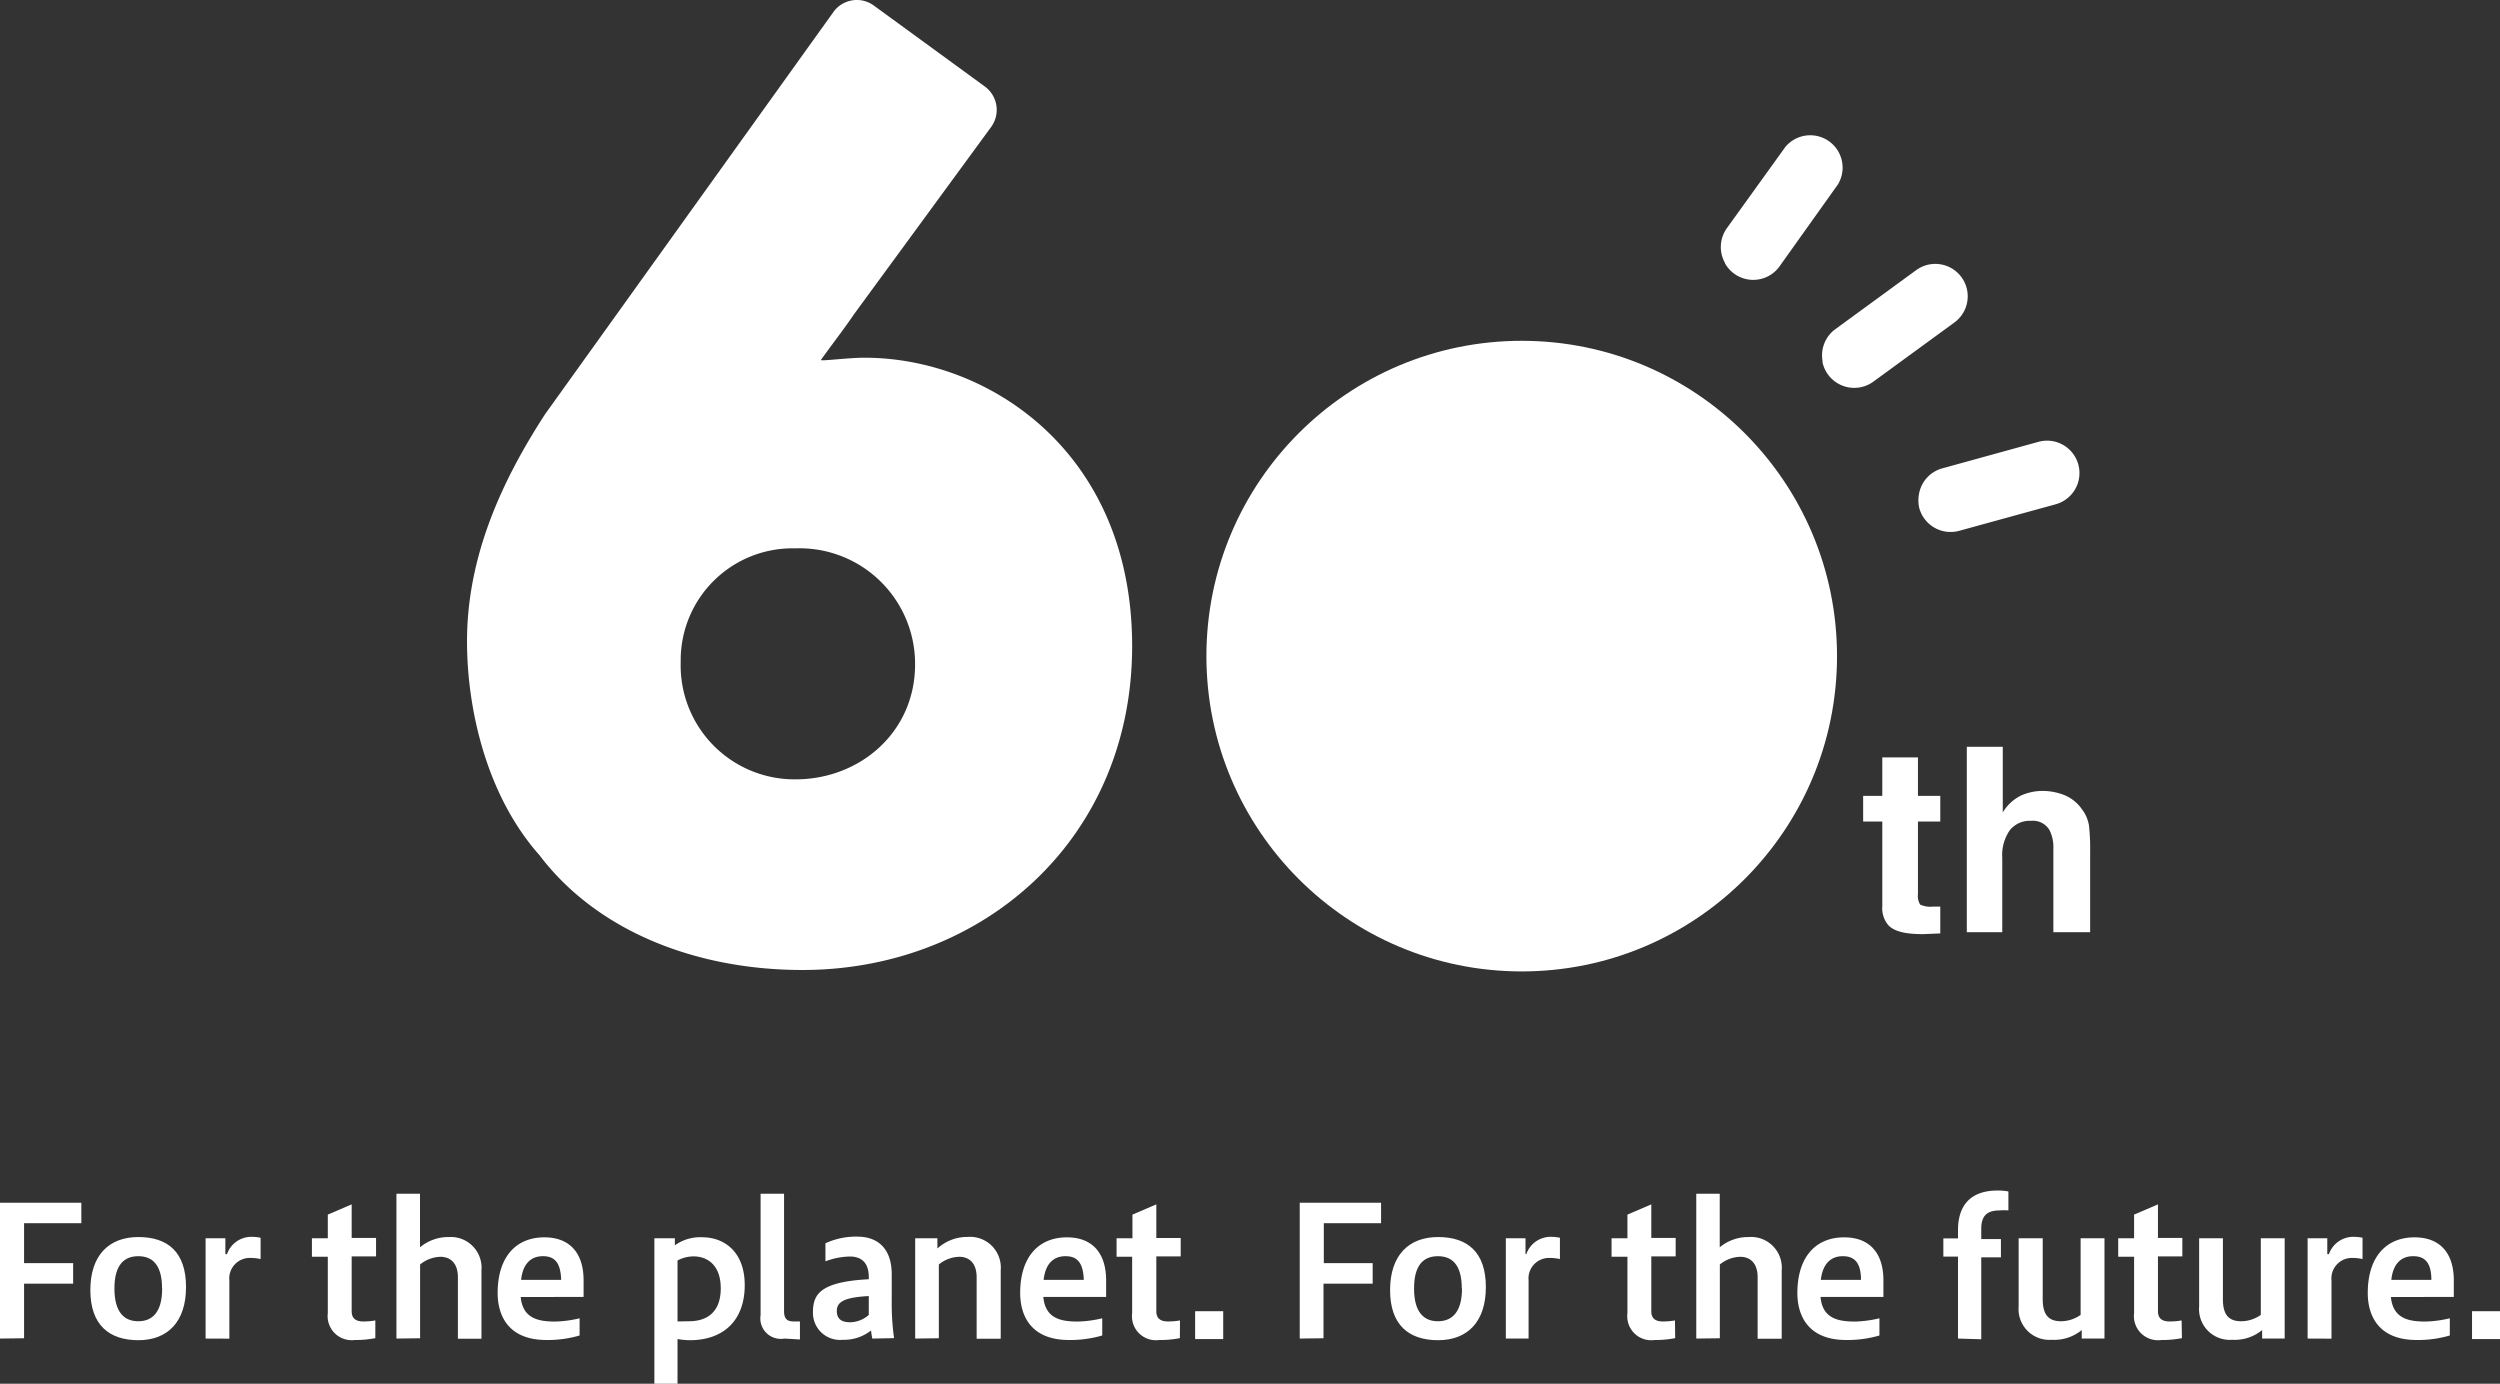 <svg xmlns="http://www.w3.org/2000/svg" viewBox="0 0 244.05 135.08"><rect x="0" y="0" width="244.05" height="135.08" fill="#333333" stroke="none"/><defs><style>.cls-1{fill:#fff;}</style></defs><title>アセット 2</title><g id="レイヤー_2" data-name="レイヤー 2"><g id="レイヤー_1-2" data-name="レイヤー 1"><circle class="cls-1" cx="148.55" cy="64.05" r="30.78"/><path class="cls-1" d="M177.93,35.3a3.16,3.16,0,0,1,1.24-3.17l7.89-5.76a3.16,3.16,0,0,1,3.73,5.11l-7.89,5.76a3.17,3.17,0,0,1-5-1.94Z"/><path class="cls-1" d="M168.39,25.66a3.16,3.16,0,0,1,.19-3.39l5.71-7.93A3.16,3.16,0,0,1,179.42,18L173.72,26a3.16,3.16,0,0,1-5.33-.3Z"/><path class="cls-1" d="M187.33,48.24a3.15,3.15,0,0,1,2.28-2.52L199,43.13a3.16,3.16,0,0,1,1.67,6.1l-9.42,2.59a3.17,3.17,0,0,1-3.89-2.22A3.31,3.31,0,0,1,187.33,48.24Z"/><path class="cls-1" d="M181.88,80.2V77.69h1.87V73.94h3.48v3.75h2.18V80.2h-2.18v7.1a1.61,1.61,0,0,0,.21,1,2.35,2.35,0,0,0,1.28.2h.34l.35,0v2.62l-1.66.07c-1.67,0-2.8-.23-3.41-.87a2.58,2.58,0,0,1-.59-1.86V80.2Z"/><path class="cls-1" d="M201.58,77.64A3.91,3.91,0,0,1,203.24,79a3.54,3.54,0,0,1,.68,1.55,19.65,19.65,0,0,1,.12,2.6V91h-3.59V82.83a3.72,3.72,0,0,0-.36-1.76,1.86,1.86,0,0,0-1.81-.94,2.48,2.48,0,0,0-2.1.94,4.26,4.26,0,0,0-.72,2.66V91H192V72.9h3.51v6.41a4.33,4.33,0,0,1,1.76-1.64,5.1,5.1,0,0,1,2.11-.46A5.82,5.82,0,0,1,201.58,77.64Z"/><path class="cls-1" d="M84.39,34.92c-1.57,0-4.15.34-4.26.23,1.12-1.57,2.24-3,3.25-4.49L96.73,12.43a2.83,2.83,0,0,0-.61-4L85.3.54a2.81,2.81,0,0,0-3.94.63L53.22,40.42c-4.15,6.39-7.63,13.79-7.63,22.2,0,6.39,1.8,14.92,7.07,20.86,5.6,7.4,15.25,11.21,25.68,11.21,17.49,0,32.18-12.67,32.18-31.62S96.5,34.92,84.39,34.92ZM77.66,76.08A11.12,11.12,0,0,1,66.45,64.64v-.11a10.92,10.92,0,0,1,11.21-11A11.28,11.28,0,0,1,89.33,64.86C89.33,71.48,83.94,76.08,77.66,76.08Z"/><path class="cls-1" d="M0,130.67V117.41H7.94v2H2.35v3.9H7.14v2H2.35v5.33Z"/><path class="cls-1" d="M8.82,125.94c0-3.4,1.81-5.18,4.69-5.18s4.65,1.48,4.65,4.88-1.8,5.19-4.65,5.19S8.82,129.35,8.82,125.94Zm7-.16c0-2.38-1-3.15-2.32-3.15s-2.33.77-2.33,3.15,1,3.2,2.33,3.2S15.83,128.15,15.83,125.78Z"/><path class="cls-1" d="M20.07,130.67v-9.79H22v1.55h.16a2.51,2.51,0,0,1,2.45-1.69,4.4,4.4,0,0,1,.83.09v2.08a4.37,4.37,0,0,0-1-.11A2,2,0,0,0,22.39,125v5.68Z"/><path class="cls-1" d="M36.64,130.63a9.89,9.89,0,0,1-2,.18A2.35,2.35,0,0,1,32,128.2v-5.52H30.45v-1.8H32v-2.31l2.33-1v3.28h2.38v1.8H34.33V128c0,.66.35,1,1.13,1a6.25,6.25,0,0,0,1.18-.1Z"/><path class="cls-1" d="M38.7,130.67V116.53H41v5.23a4.32,4.32,0,0,1,2.82-1A3,3,0,0,1,47,124v6.69H44.7v-6c0-1.45-.8-2-1.69-2a3.24,3.24,0,0,0-2,.75v7.2Z"/><path class="cls-1" d="M56.58,130.37a11,11,0,0,1-3.24.44c-3.79,0-4.76-2.47-4.76-4.59,0-3.42,1.71-5.43,4.56-5.43,2.47,0,3.83,1.52,3.83,4.2v1.62H50.83c.2,2.08,1.68,2.4,3.37,2.4a11.05,11.05,0,0,0,2.38-.32Zm-1.8-5.43c-.05-1.84-.77-2.31-1.78-2.31s-1.94.56-2.13,2.31Z"/><path class="cls-1" d="M63.88,135.08v-14.2h2v.69a4.23,4.23,0,0,1,2.64-.79c2.26,0,4.18,1.49,4.18,4.67,0,3.61-2.24,5.38-5.34,5.38a7.67,7.67,0,0,1-1.22-.11v4.36Zm3.39-6.1c1.67,0,3.09-.82,3.09-3.21s-1.43-3.12-2.63-3.12a3.27,3.27,0,0,0-1.59.4V129Z"/><path class="cls-1" d="M76.58,130.67a2,2,0,0,1-2.33-2.29V116.53h2.29V128c0,.78.34,1,.94,1h.61v1.76Z"/><path class="cls-1" d="M85.15,130.67c-.05-.27-.09-.53-.12-.79a4.22,4.22,0,0,1-2.76.91,2.64,2.64,0,0,1-2.91-2.66c0-1.69.57-3,5.45-3.25v-.22c0-1.35-.68-2-1.85-2a7.14,7.14,0,0,0-2.38.47v-1.76a7.06,7.06,0,0,1,3.1-.65c2.16,0,3.37,1.32,3.37,3.68v2.67a23.74,23.74,0,0,0,.23,3.56Zm-.34-4.15c-2.31.13-3.12.53-3.12,1.45,0,.76.42,1.11,1.32,1.11a2.79,2.79,0,0,0,1.8-.72Z"/><path class="cls-1" d="M89.34,130.67v-9.79h2.17v1a4.29,4.29,0,0,1,2.95-1.13A3,3,0,0,1,97.69,124v6.69H95.34v-6c0-1.45-.79-2-1.69-2a3.24,3.24,0,0,0-2,.75v7.2Z"/><path class="cls-1" d="M107.6,130.37a11.1,11.1,0,0,1-3.25.44c-3.79,0-4.76-2.47-4.76-4.59,0-3.42,1.71-5.43,4.57-5.43,2.46,0,3.82,1.52,3.82,4.2v1.62h-6.13c.19,2.08,1.67,2.4,3.36,2.4a11.14,11.14,0,0,0,2.39-.32Zm-1.8-5.43c-.06-1.84-.78-2.31-1.79-2.31s-1.94.56-2.13,2.31Z"/><path class="cls-1" d="M115.18,130.63a9.92,9.92,0,0,1-2,.18,2.34,2.34,0,0,1-2.66-2.61v-5.52H109v-1.8h1.55v-2.31l2.33-1v3.28h2.38v1.8h-2.38V128c0,.66.35,1,1.13,1a6.4,6.4,0,0,0,1.18-.1Z"/><path class="cls-1" d="M119.41,128v2.72h-2.74V128Z"/><path class="cls-1" d="M126.88,130.67V117.41h7.94v2h-5.59v3.9H134v2h-4.8v5.33Z"/><path class="cls-1" d="M135.7,125.94c0-3.4,1.82-5.18,4.69-5.18s4.66,1.48,4.66,4.88-1.8,5.19-4.66,5.19S135.7,129.35,135.7,125.94Zm7-.16c0-2.38-1-3.15-2.33-3.15s-2.33.77-2.33,3.15,1,3.2,2.33,3.2S142.72,128.15,142.72,125.78Z"/><path class="cls-1" d="M147,130.67v-9.79h1.92v1.55H149a2.51,2.51,0,0,1,2.45-1.69,4.31,4.31,0,0,1,.83.09v2.08a4.3,4.3,0,0,0-1-.11,2,2,0,0,0-2.06,2.19v5.68Z"/><path class="cls-1" d="M163.53,130.63a10,10,0,0,1-2,.18,2.34,2.34,0,0,1-2.66-2.61v-5.52h-1.55v-1.8h1.55v-2.31l2.33-1v3.28h2.38v1.8h-2.38V128c0,.66.35,1,1.12,1a6.44,6.44,0,0,0,1.19-.1Z"/><path class="cls-1" d="M165.59,130.67V116.53h2.29v5.23a4.34,4.34,0,0,1,2.82-1,3,3,0,0,1,3.23,3.24v6.69h-2.35v-6c0-1.45-.79-2-1.69-2a3.26,3.26,0,0,0-2,.75v7.2Z"/><path class="cls-1" d="M183.47,130.37a11.06,11.06,0,0,1-3.25.44c-3.79,0-4.76-2.47-4.76-4.59,0-3.42,1.71-5.43,4.57-5.43,2.47,0,3.83,1.52,3.83,4.2v1.62h-6.14c.19,2.08,1.67,2.4,3.37,2.4a11.14,11.14,0,0,0,2.38-.32Zm-1.8-5.43c0-1.84-.78-2.31-1.78-2.31s-1.94.56-2.14,2.31Z"/><path class="cls-1" d="M191.14,130.67v-8h-1.43v-1.78h1.43v-.81c0-2.24,1.07-3.86,3.86-3.86a5.3,5.3,0,0,1,1.06.09v1.85a5,5,0,0,0-.83,0c-1.17,0-1.82.44-1.82,1.8v1h1.92v1.78h-1.92v8Z"/><path class="cls-1" d="M203.22,130.67v-.83a4.24,4.24,0,0,1-2.95.95,3,3,0,0,1-3.21-3.24v-6.67h2.35v5.94c0,1.45.51,2.16,1.78,2.16a3.35,3.35,0,0,0,1.92-.62v-7.48h2.33v9.79Z"/><path class="cls-1" d="M213,130.63a9.89,9.89,0,0,1-2,.18,2.35,2.35,0,0,1-2.67-2.61v-5.52h-1.55v-1.8h1.55v-2.31l2.33-1v3.28h2.38v1.8h-2.38V128c0,.66.35,1,1.13,1a6.25,6.25,0,0,0,1.18-.1Z"/><path class="cls-1" d="M220.83,130.67v-.83a4.21,4.21,0,0,1-2.94.95,3,3,0,0,1-3.21-3.24v-6.67H217v5.94c0,1.45.51,2.16,1.78,2.16a3.33,3.33,0,0,0,1.92-.62v-7.48h2.33v9.79Z"/><path class="cls-1" d="M225.27,130.67v-9.79h1.92v1.55h.16a2.52,2.52,0,0,1,2.46-1.69,4.29,4.29,0,0,1,.82.09v2.08a4.3,4.3,0,0,0-1-.11A2,2,0,0,0,227.6,125v5.68Z"/><path class="cls-1" d="M239.15,130.37a11,11,0,0,1-3.24.44c-3.8,0-4.77-2.47-4.77-4.59,0-3.42,1.71-5.43,4.57-5.43,2.47,0,3.83,1.52,3.83,4.2v1.62H233.4c.2,2.08,1.68,2.4,3.37,2.4a11.14,11.14,0,0,0,2.38-.32Zm-1.8-5.43c0-1.84-.77-2.31-1.78-2.31s-1.94.56-2.13,2.31Z"/><path class="cls-1" d="M244.05,128v2.72h-2.73V128Z"/></g></g></svg>